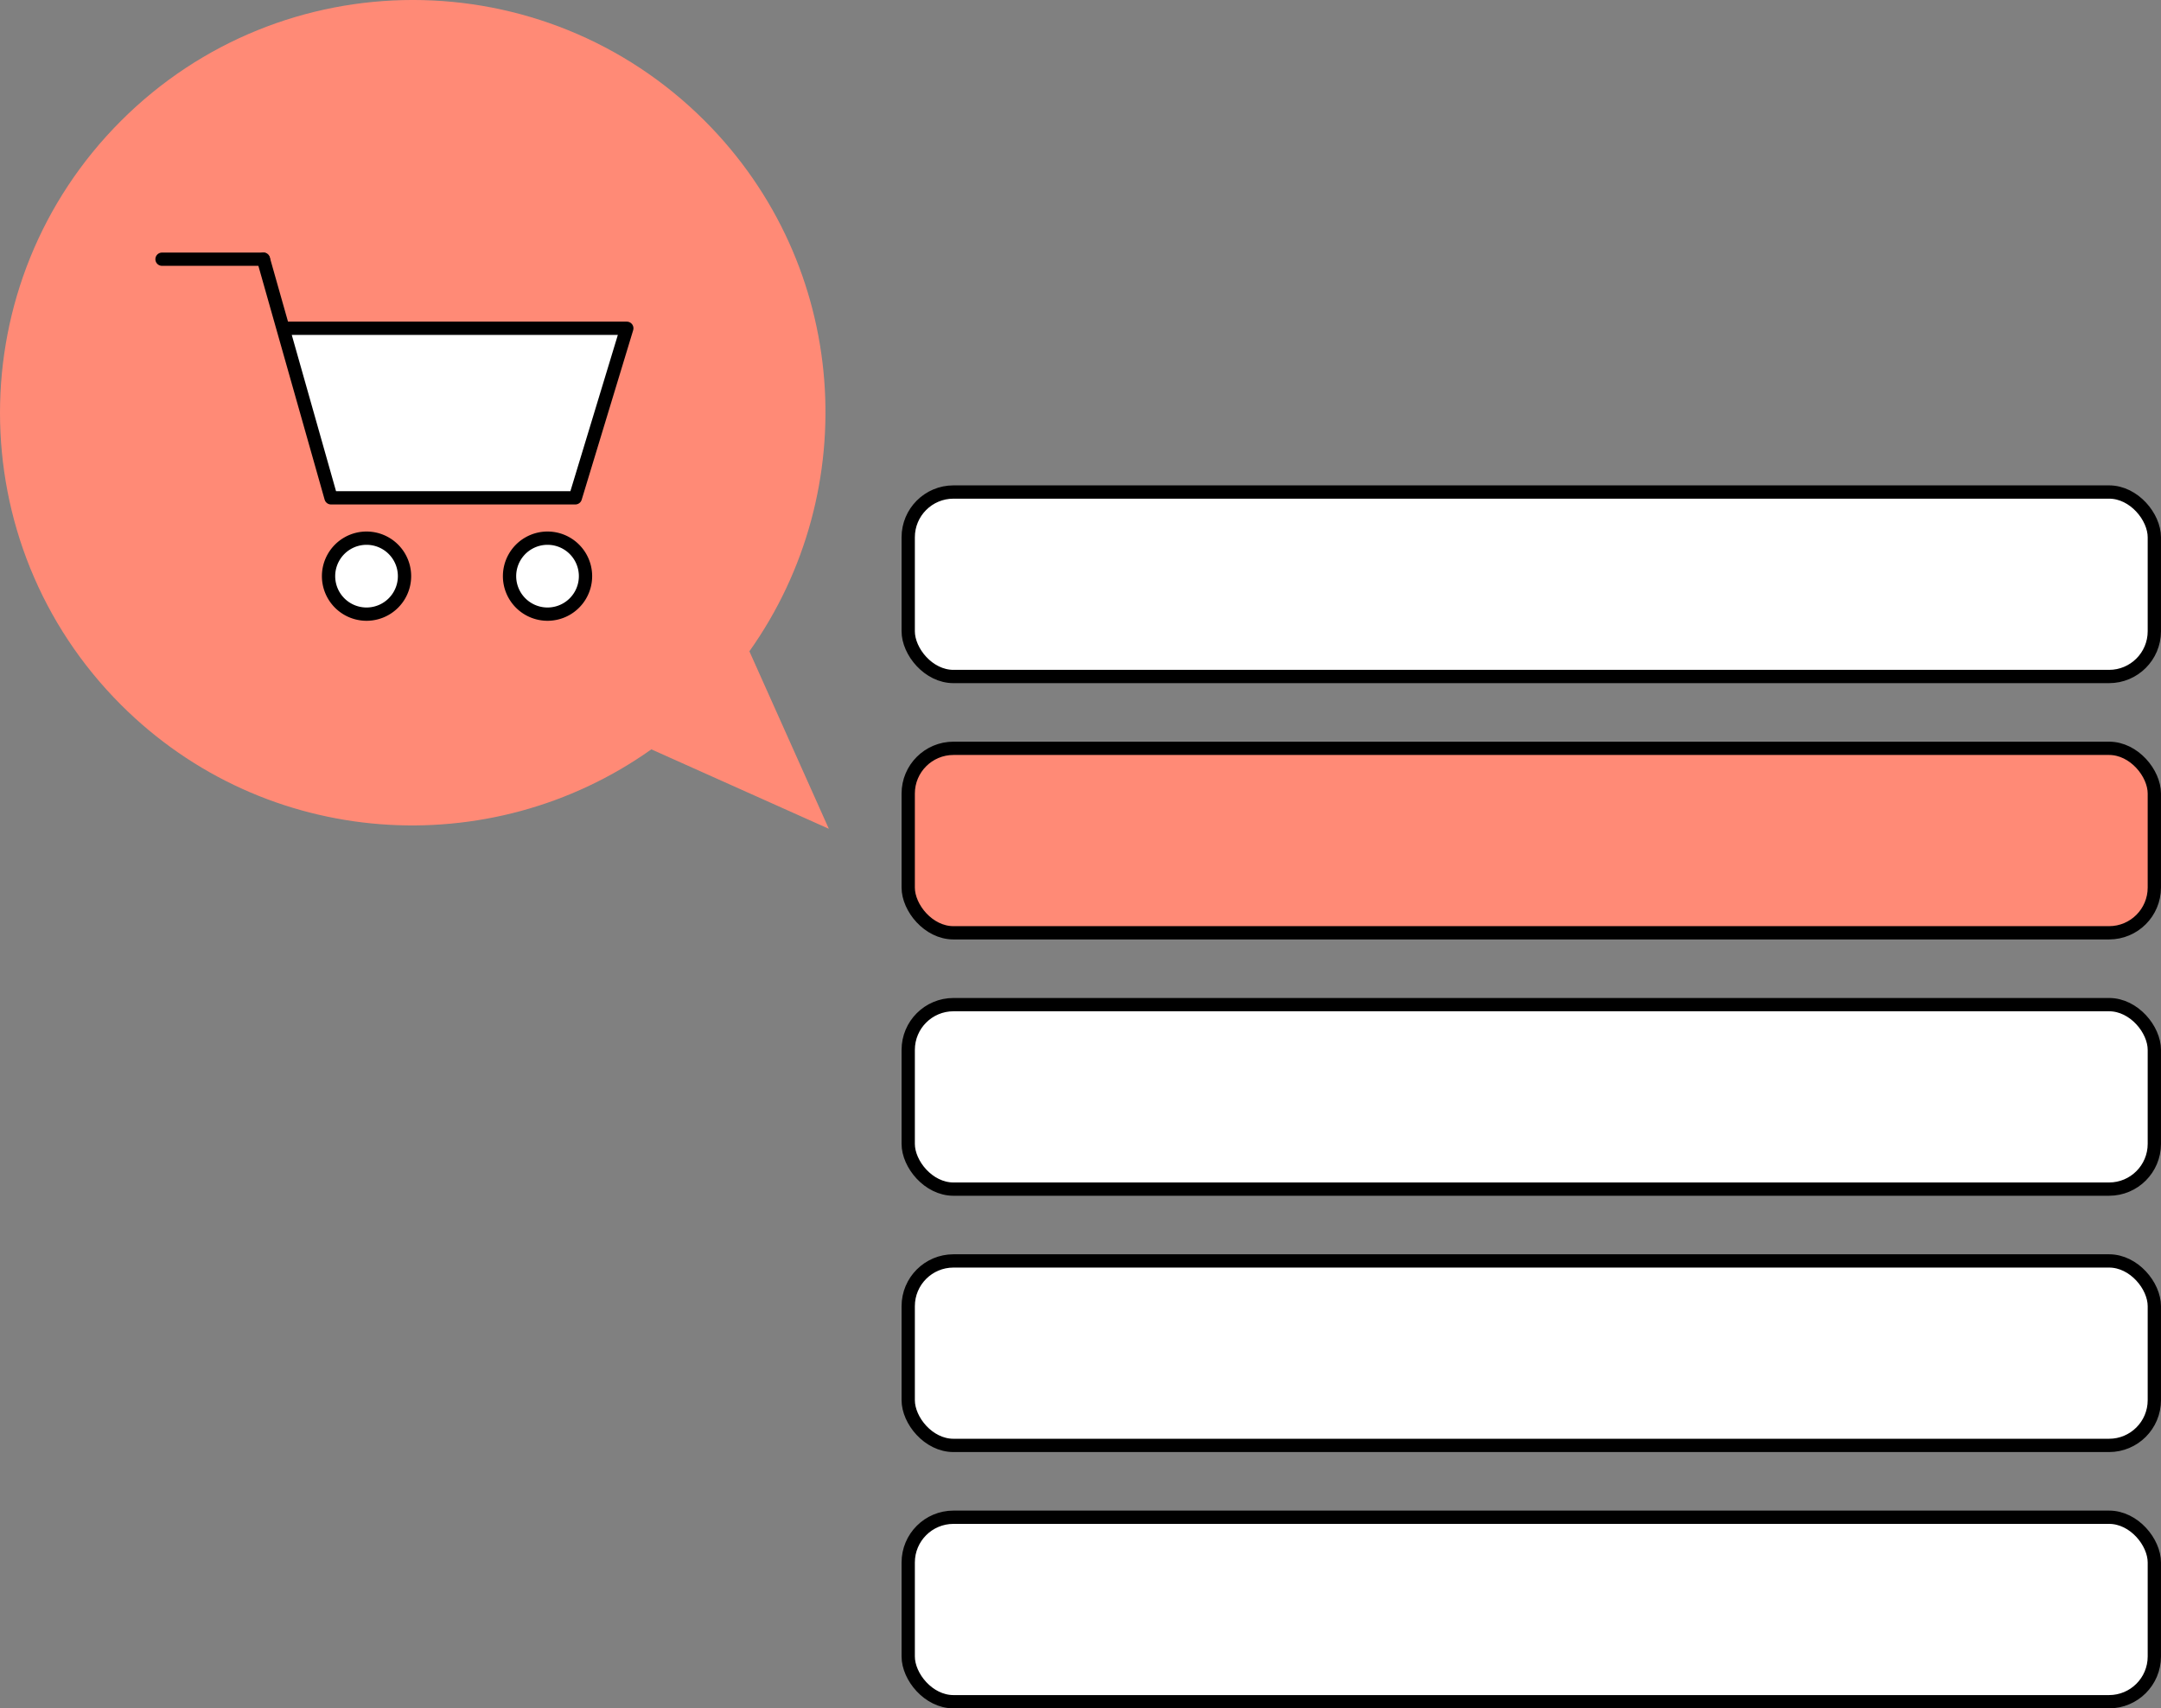 <svg xmlns="http://www.w3.org/2000/svg" width="121.977" height="96.431"><rect width="100%" height="100%" fill="#808080" stroke="none"/><rect x="51.264" y="27.773" width="70.337" height="10.413" rx="2.554" ry="2.554" fill="#fff" stroke="#000" stroke-linecap="round" stroke-linejoin="round" stroke-width=".75"/><rect x="51.264" y="42.24" width="70.337" height="10.413" rx="2.554" ry="2.554" fill="#ff8a76" stroke="#000" stroke-linecap="round" stroke-linejoin="round" stroke-width=".75"/><rect x="51.264" y="56.708" width="70.337" height="10.413" rx="2.554" ry="2.554" fill="#fff" stroke="#000" stroke-linecap="round" stroke-linejoin="round" stroke-width=".75"/><rect x="51.264" y="71.175" width="70.337" height="10.413" rx="2.554" ry="2.554" fill="#fff" stroke="#000" stroke-linecap="round" stroke-linejoin="round" stroke-width=".75"/><rect x="51.264" y="85.643" width="70.337" height="10.413" rx="2.554" ry="2.554" fill="#fff" stroke="#000" stroke-linecap="round" stroke-linejoin="round" stroke-width=".75"/><path d="M39.782 6.825c-9.101-9.101-23.855-9.101-32.956 0s-9.101 23.855 0 32.956c8.156 8.156 20.84 8.979 29.939 2.517l10.018 4.484-4.484-10.018c6.462-9.099 5.639-21.783-2.517-29.939z" fill="#ff8a76"/><path fill="#fff" stroke="#000" stroke-linecap="round" stroke-linejoin="round" stroke-width=".75" d="M16.236 18.53H35.38l-2.906 9.57h-13.79l-3.816-13.469"/><path fill="none" stroke="#000" stroke-linecap="round" stroke-linejoin="round" stroke-width=".75" d="M14.868 14.631H9.145"/><path d="M22.833 32.522a2.144 2.144 0 11-4.288 0 2.144 2.144 0 014.288 0zm10.216 0a2.144 2.144 0 11-4.288 0 2.144 2.144 0 014.288 0z" fill="#fff" stroke="#000" stroke-linecap="round" stroke-linejoin="round" stroke-width=".75"/></svg>